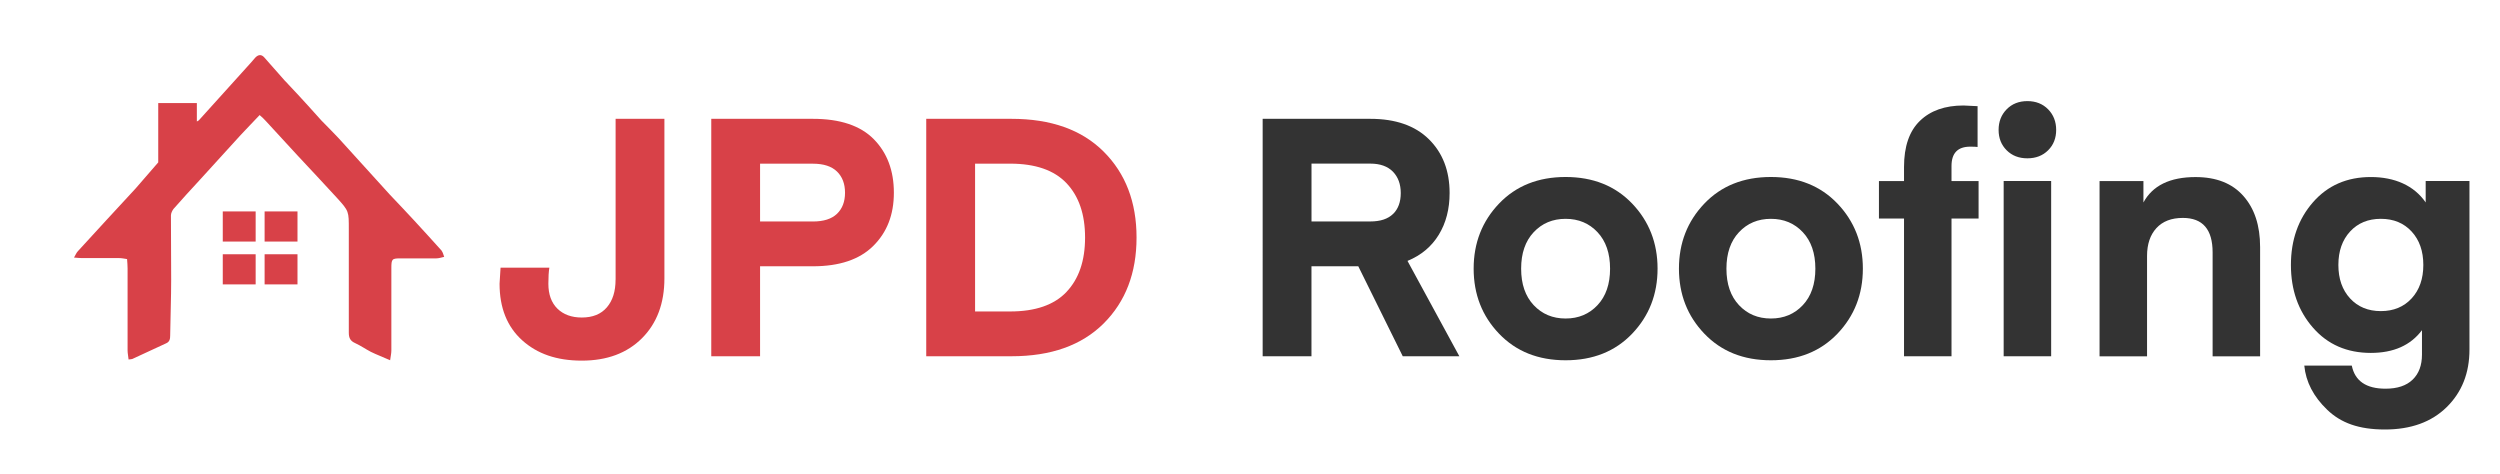 <?xml version="1.0" encoding="UTF-8"?>
<svg id="Layer_1" xmlns="http://www.w3.org/2000/svg" version="1.1" viewBox="0 0 628 119">
  <!-- Generator: Adobe Illustrator 29.5.0, SVG Export Plug-In . SVG Version: 2.1.0 Build 137)  -->
  <defs>
    <style>
      .st0 {
        fill: #d84148;
      }

      .st1 {
        fill: #333;
      }
    </style>
  </defs>
  <g>
    <rect class="st0" x="55.96" y="63.87" width="8.26" height="7.57"/>
    <rect class="st0" x="55.96" y="53.11" width="8.26" height="7.57"/>
    <rect class="st0" x="66.47" y="53.11" width="8.26" height="7.57"/>
    <rect class="st0" x="66.47" y="63.87" width="8.26" height="7.57"/>
    <path class="st0" d="M110.97,63c-2.32-2.57-4.63-5.13-7.01-7.7-2-2.19-4.07-4.32-6.07-6.45-4.32-4.69-8.51-9.45-12.83-14.14-1.38-1.5-2.88-2.94-4.32-4.44-1.19-1.25-2.25-2.57-3.44-3.82-1.56-1.75-3.19-3.44-4.76-5.13-.31-.38-.69-.75-1-1.06-1.75-1.94-3.44-3.94-5.19-5.88-.69-.75-1.44-.69-2.19.06-.81.94-1.63,1.88-2.44,2.75-3.88,4.26-7.76,8.57-11.64,12.89-.13.19-.31.25-.63.44v-4.63h-9.7v14.9l-5.7,6.57c-4.82,5.19-9.64,10.45-14.46,15.71-.38.38-.56.88-1,1.63.88.06,1.38.13,1.94.13h9.39c.63,0,1.25.13,2,.25.06.88.13,1.56.13,2.32v20.65c0,.75.19,1.44.25,2.25.5-.06.75-.06.94-.13,2.82-1.31,5.7-2.63,8.51-3.94.88-.38,1-1.13,1-1.94.06-4.69.25-9.39.25-14.08,0-5.38-.06-10.7-.06-16.08,0-.56.31-1.19.63-1.63,2.19-2.5,4.38-4.88,6.63-7.32,3.44-3.76,6.82-7.51,10.26-11.27,1.5-1.63,3.07-3.19,4.76-5.01.63.56,1.13,1,1.56,1.5,2.63,2.88,5.32,5.76,7.95,8.64,3.32,3.57,6.63,7.07,9.89,10.64,3.07,3.38,3,3.38,3,8.01v25.85c0,1.25.31,2.07,1.56,2.63,1.38.63,2.63,1.5,3.94,2.19,1.5.75,3.07,1.31,4.88,2.13.13-1,.31-1.69.31-2.44v-20.65c0-2.38.13-2.5,2.44-2.5h8.89c.56,0,1.13-.19,1.94-.38-.25-.75-.38-1.19-.63-1.5Z"/>
  </g>
  <g>
    <path class="st0" d="M154.64,70.26V29.85h12.26v40.07c0,6.27-1.88,11.28-5.63,15.04-3.75,3.75-8.79,5.63-15.12,5.63s-11.21-1.71-14.99-5.12c-3.78-3.42-5.67-8.15-5.67-14.2l.25-4.03h12.26c-.17,1.01-.25,2.35-.25,4.03,0,2.69.76,4.77,2.27,6.26,1.51,1.48,3.56,2.23,6.13,2.23,2.74,0,4.84-.85,6.3-2.56,1.46-1.71,2.18-4.02,2.18-6.93Z"/>
    <path class="st0" d="M190.93,66.9v22.6h-12.26V29.85h25.54c6.83,0,11.93,1.71,15.29,5.12,3.36,3.42,5.04,7.9,5.04,13.44s-1.72,9.94-5.17,13.36c-3.44,3.42-8.5,5.12-15.16,5.12h-13.27ZM190.93,55.64h13.27c2.69,0,4.7-.64,6.05-1.93,1.34-1.29,2.02-3.05,2.02-5.29s-.67-4.02-2.02-5.33c-1.34-1.31-3.36-1.97-6.05-1.97h-13.27v14.53Z"/>
    <path class="st0" d="M254.09,89.49h-21.42V29.85h21.42c9.91,0,17.63,2.74,23.14,8.23,5.51,5.49,8.27,12.68,8.27,21.59s-2.76,16.1-8.27,21.59c-5.52,5.49-13.23,8.23-23.14,8.23ZM267.91,73.32c3.11-3.28,4.66-7.83,4.66-13.65s-1.55-10.37-4.66-13.65-7.83-4.91-14.15-4.91h-8.82v37.13h8.82c6.33,0,11.05-1.64,14.15-4.91Z"/>
    <path class="st1" d="M366.57,89.49h-14.2l-11.17-22.6h-11.76v22.6h-12.26V29.85h27.05c6.33,0,11.23,1.71,14.7,5.12,3.47,3.42,5.21,7.92,5.21,13.52,0,4.03-.91,7.53-2.73,10.5-1.82,2.97-4.44,5.15-7.85,6.55l13.02,23.94ZM349.94,53.75c1.29-1.26,1.93-3.01,1.93-5.25s-.66-4.03-1.97-5.38c-1.32-1.34-3.21-2.02-5.67-2.02h-14.78v14.53h14.78c2.52,0,4.42-.63,5.71-1.89Z"/>
    <path class="st1" d="M410,83.82c-4.26,4.45-9.83,6.68-16.72,6.68s-12.46-2.23-16.72-6.68c-4.26-4.45-6.38-9.9-6.38-16.34s2.13-11.89,6.38-16.34c4.25-4.45,9.83-6.68,16.72-6.68s12.46,2.23,16.72,6.68c4.25,4.45,6.38,9.9,6.38,16.34s-2.13,11.89-6.38,16.34ZM385.26,58.33c-2.1,2.24-3.15,5.29-3.15,9.16s1.05,6.92,3.15,9.16c2.1,2.24,4.77,3.36,8.02,3.36s5.92-1.12,8.02-3.36c2.1-2.24,3.15-5.29,3.15-9.16s-1.05-6.92-3.15-9.16c-2.1-2.24-4.77-3.36-8.02-3.36s-5.92,1.12-8.02,3.36Z"/>
    <path class="st1" d="M461.57,83.82c-4.26,4.45-9.83,6.68-16.72,6.68s-12.46-2.23-16.72-6.68c-4.26-4.45-6.38-9.9-6.38-16.34s2.13-11.89,6.38-16.34c4.25-4.45,9.83-6.68,16.72-6.68s12.46,2.23,16.72,6.68c4.25,4.45,6.38,9.9,6.38,16.34s-2.13,11.89-6.38,16.34ZM436.83,58.33c-2.1,2.24-3.15,5.29-3.15,9.16s1.05,6.92,3.15,9.16c2.1,2.24,4.77,3.36,8.02,3.36s5.92-1.12,8.02-3.36c2.1-2.24,3.15-5.29,3.15-9.16s-1.05-6.92-3.15-9.16c-2.1-2.24-4.77-3.36-8.02-3.36s-5.92,1.12-8.02,3.36Z"/>
    <path class="st1" d="M490.22,45.48h6.8v9.41h-6.8v34.61h-11.93v-34.61h-6.3v-9.41h6.3v-3.53c0-5.15,1.33-9.02,3.99-11.59,2.66-2.58,6.31-3.86,10.96-3.86l3.53.17v10.25c-.34-.05-.95-.08-1.85-.08-3.14,0-4.7,1.62-4.7,4.87v3.78ZM514.49,37.75c-1.34,1.34-3.08,2.02-5.21,2.02s-3.86-.67-5.21-2.02-2.02-3.05-2.02-5.12.67-3.79,2.02-5.17c1.34-1.37,3.08-2.06,5.21-2.06s3.86.69,5.21,2.06c1.34,1.37,2.02,3.1,2.02,5.17s-.67,3.78-2.02,5.12ZM503.32,89.49v-44.02h11.93v44.02h-11.93Z"/>
    <path class="st1" d="M538.43,45.48v5.38c2.3-4.25,6.66-6.38,13.1-6.38,5.21,0,9.21,1.58,12.01,4.75,2.8,3.16,4.2,7.43,4.2,12.81v27.47h-11.93v-26.12c0-5.77-2.49-8.65-7.48-8.65-2.86,0-5.07.85-6.64,2.56-1.57,1.71-2.35,4.05-2.35,7.01v25.2h-11.93v-44.02h11Z"/>
    <path class="st1" d="M609.33,50.85v-5.38h11v42.34c0,5.88-1.9,10.7-5.71,14.45-3.81,3.75-8.99,5.63-15.54,5.63s-11.05-1.65-14.49-4.96c-3.44-3.3-5.36-7-5.75-11.09h11.93c.78,3.86,3.61,5.8,8.48,5.8,2.97,0,5.24-.76,6.8-2.27,1.57-1.51,2.35-3.61,2.35-6.3v-6.13c-2.86,3.81-7.14,5.71-12.85,5.71-5.99,0-10.84-2.11-14.53-6.34-3.7-4.23-5.54-9.48-5.54-15.75s1.85-11.52,5.54-15.75c3.7-4.23,8.54-6.34,14.53-6.34s10.86,2.13,13.78,6.38ZM605.8,74.96c1.96-2.13,2.94-4.93,2.94-8.4s-.98-6.27-2.94-8.4c-1.96-2.13-4.54-3.19-7.73-3.19s-5.77,1.06-7.73,3.19c-1.96,2.13-2.94,4.93-2.94,8.4s.98,6.27,2.94,8.4c1.96,2.13,4.54,3.19,7.73,3.19s5.77-1.06,7.73-3.19Z"/>
  </g>
</svg>